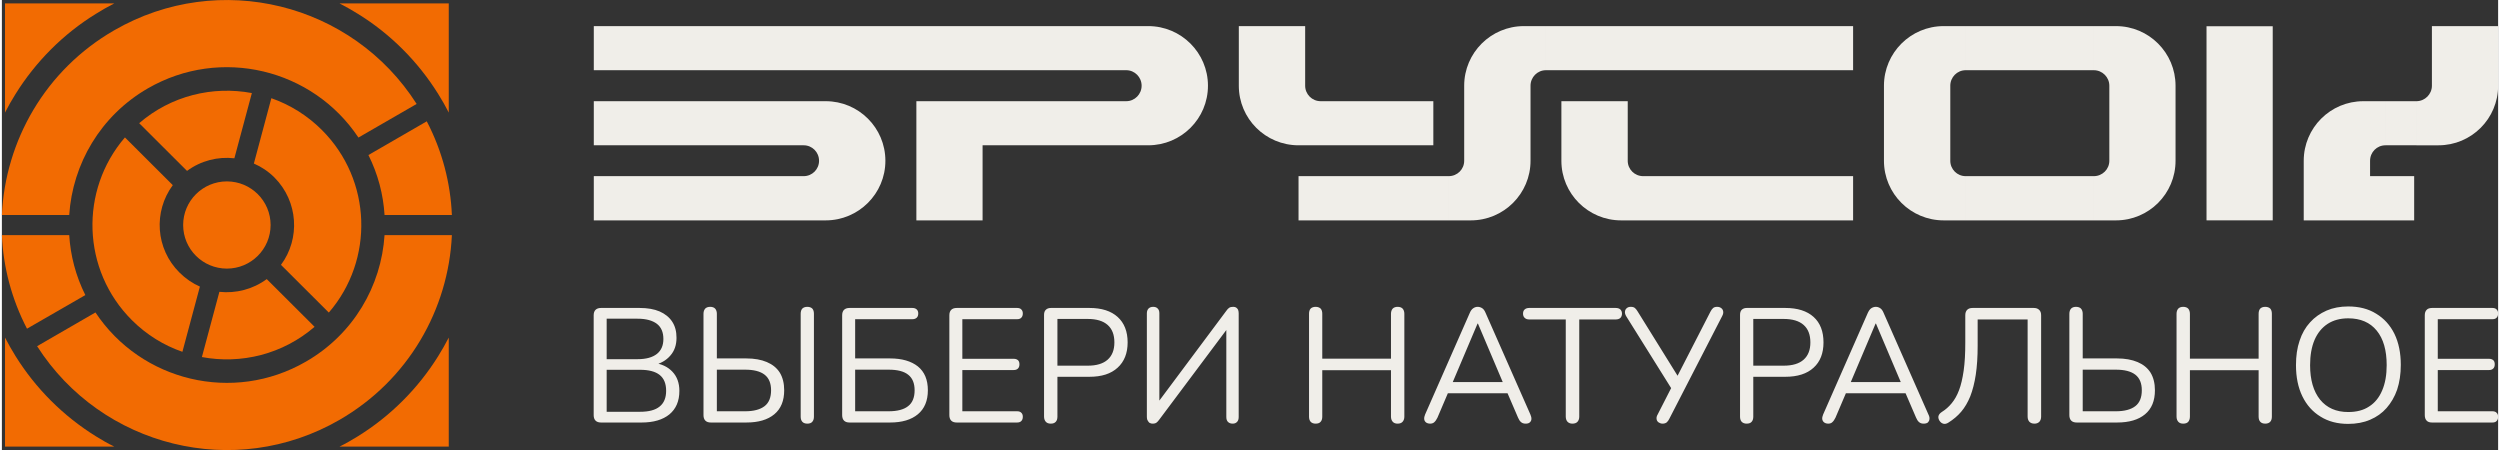 <?xml version="1.0" encoding="UTF-8"?>
<!DOCTYPE svg PUBLIC "-//W3C//DTD SVG 1.1//EN" "http://www.w3.org/Graphics/SVG/1.1/DTD/svg11.dtd">
<!-- Creator: CorelDRAW -->
<svg xmlns="http://www.w3.org/2000/svg" xml:space="preserve" width="200px" height="36px" version="1.1" style="shape-rendering:geometricPrecision; text-rendering:geometricPrecision; image-rendering:optimizeQuality; fill-rule:evenodd; clip-rule:evenodd"
viewBox="0 0 199.81 36.02"
 xmlns:xlink="http://www.w3.org/1999/xlink"
 xmlns:xodm="http://www.corel.com/coreldraw/odm/2003">
 <rect x="0" y="0" width="199.81" height="36.02" fill="#333333" stroke="none"/>
 <defs>
  <style type="text/css">
   <![CDATA[
    .fil1 {fill:#F0EEE9}
    .fil2 {fill:#F26B02}
    .fil0 {fill:#F0EEE9;fill-rule:nonzero}
   ]]>
  </style>
 </defs>
 <g id="Слой_x0020_1">
  <g id="_2521732236576">
   <path class="fil0" d="M47.96 33.82c-0.19,0 -0.34,-0.05 -0.44,-0.15 -0.1,-0.1 -0.15,-0.25 -0.15,-0.44l0 -7.99c0,-0.2 0.05,-0.34 0.15,-0.44 0.1,-0.1 0.25,-0.15 0.44,-0.15l3.08 0c0.63,0 1.17,0.09 1.61,0.28 0.43,0.19 0.77,0.46 1,0.81 0.24,0.36 0.35,0.79 0.35,1.3 0,0.57 -0.16,1.05 -0.5,1.43 -0.33,0.38 -0.78,0.64 -1.35,0.76l0 -0.19c0.65,0.08 1.15,0.32 1.52,0.71 0.37,0.39 0.56,0.9 0.56,1.54 0,0.82 -0.27,1.44 -0.8,1.88 -0.53,0.43 -1.27,0.65 -2.23,0.65l-3.24 0zm0.45 -0.86l2.68 0c0.7,0 1.22,-0.14 1.56,-0.42 0.35,-0.28 0.52,-0.7 0.52,-1.26 0,-0.57 -0.17,-0.99 -0.52,-1.27 -0.34,-0.27 -0.86,-0.41 -1.56,-0.41l-2.68 0 0 3.36zm0 -4.21l2.47 0c0.68,0 1.19,-0.14 1.55,-0.42 0.35,-0.28 0.52,-0.68 0.52,-1.2 0,-0.53 -0.17,-0.94 -0.52,-1.21 -0.36,-0.27 -0.87,-0.41 -1.55,-0.41l-2.47 0 0 3.24zm8.34 5.07c-0.19,0 -0.34,-0.05 -0.44,-0.15 -0.1,-0.1 -0.15,-0.25 -0.15,-0.44l0 -8.11c0,-0.18 0.05,-0.32 0.14,-0.42 0.09,-0.09 0.22,-0.14 0.4,-0.14 0.17,0 0.3,0.05 0.39,0.14 0.09,0.1 0.14,0.24 0.14,0.42l0 3.57 2.36 0c0.65,0 1.19,0.1 1.64,0.29 0.45,0.19 0.8,0.47 1.04,0.85 0.23,0.38 0.35,0.85 0.35,1.41 0,0.84 -0.26,1.48 -0.79,1.92 -0.53,0.44 -1.27,0.66 -2.24,0.66l-2.84 0zm0.48 -0.9l2.26 0c0.69,0 1.21,-0.14 1.56,-0.41 0.35,-0.27 0.52,-0.7 0.52,-1.27 0,-0.56 -0.17,-0.98 -0.52,-1.25 -0.35,-0.27 -0.87,-0.4 -1.56,-0.4l-2.26 0 0 3.33zm7.24 0.99c-0.17,0 -0.31,-0.05 -0.4,-0.15 -0.09,-0.1 -0.13,-0.24 -0.13,-0.41l0 -8.23c0,-0.18 0.04,-0.32 0.13,-0.42 0.09,-0.09 0.23,-0.14 0.4,-0.14 0.17,0 0.31,0.05 0.4,0.14 0.09,0.1 0.13,0.24 0.13,0.42l0 8.23c0,0.17 -0.04,0.31 -0.13,0.41 -0.08,0.1 -0.22,0.15 -0.4,0.15zm3.38 -0.09c-0.19,0 -0.34,-0.05 -0.44,-0.15 -0.1,-0.1 -0.15,-0.25 -0.15,-0.44l0 -7.99c0,-0.2 0.05,-0.34 0.15,-0.44 0.1,-0.1 0.25,-0.15 0.44,-0.15l5.03 0c0.15,0 0.26,0.04 0.35,0.12 0.08,0.08 0.12,0.18 0.12,0.32 0,0.15 -0.04,0.26 -0.12,0.34 -0.09,0.08 -0.2,0.12 -0.35,0.12l-4.58 0 0 3.14 2.79 0c0.96,0 1.7,0.22 2.23,0.64 0.53,0.43 0.8,1.06 0.8,1.91 0,0.84 -0.27,1.48 -0.8,1.92 -0.53,0.44 -1.27,0.66 -2.23,0.66l-3.24 0zm0.45 -0.9l2.68 0c0.7,0 1.22,-0.14 1.56,-0.41 0.35,-0.27 0.52,-0.7 0.52,-1.27 0,-0.56 -0.17,-0.98 -0.52,-1.25 -0.34,-0.27 -0.86,-0.4 -1.56,-0.4l-2.68 0 0 3.33zm8.13 0.9c-0.19,0 -0.34,-0.05 -0.44,-0.15 -0.1,-0.1 -0.15,-0.25 -0.15,-0.44l0 -7.99c0,-0.2 0.05,-0.34 0.15,-0.44 0.1,-0.1 0.25,-0.15 0.44,-0.15l4.84 0c0.14,0 0.26,0.04 0.33,0.12 0.08,0.08 0.12,0.18 0.12,0.32 0,0.15 -0.04,0.26 -0.12,0.34 -0.07,0.08 -0.19,0.12 -0.33,0.12l-4.39 0 0 3.17 4.11 0c0.15,0 0.26,0.04 0.34,0.11 0.08,0.07 0.12,0.18 0.12,0.33 0,0.15 -0.04,0.26 -0.12,0.34 -0.08,0.08 -0.19,0.12 -0.34,0.12l-4.11 0 0 3.3 4.39 0c0.14,0 0.26,0.04 0.33,0.12 0.08,0.07 0.12,0.18 0.12,0.32 0,0.15 -0.04,0.26 -0.12,0.34 -0.07,0.08 -0.19,0.12 -0.33,0.12l-4.84 0zm7.53 0.09c-0.18,0 -0.31,-0.05 -0.4,-0.15 -0.09,-0.1 -0.14,-0.24 -0.14,-0.41l0 -8.15c0,-0.19 0.05,-0.32 0.15,-0.41 0.09,-0.09 0.23,-0.14 0.4,-0.14l3.08 0c0.98,0 1.73,0.24 2.26,0.72 0.53,0.48 0.8,1.16 0.8,2.04 0,0.86 -0.27,1.54 -0.8,2.02 -0.53,0.49 -1.28,0.73 -2.26,0.73l-2.56 0 0 3.19c0,0.17 -0.04,0.31 -0.13,0.41 -0.09,0.1 -0.22,0.15 -0.4,0.15zm0.53 -4.64l2.43 0c0.7,0 1.23,-0.16 1.59,-0.48 0.36,-0.32 0.54,-0.78 0.54,-1.38 0,-0.62 -0.18,-1.08 -0.54,-1.4 -0.36,-0.32 -0.89,-0.48 -1.59,-0.48l-2.43 0 0 3.74zm7.62 4.64c-0.07,0 -0.13,-0.01 -0.19,-0.04 -0.06,-0.02 -0.11,-0.05 -0.14,-0.11 -0.04,-0.05 -0.07,-0.11 -0.1,-0.17 -0.02,-0.07 -0.03,-0.15 -0.03,-0.24l0 -8.27c0,-0.17 0.05,-0.29 0.13,-0.38 0.09,-0.09 0.21,-0.14 0.38,-0.14 0.16,0 0.28,0.05 0.36,0.14 0.09,0.09 0.13,0.21 0.13,0.38l0 7.36 -0.28 0 5.64 -7.56c0.08,-0.12 0.16,-0.2 0.24,-0.25 0.08,-0.05 0.19,-0.07 0.32,-0.07 0.09,0 0.17,0.02 0.23,0.06 0.06,0.04 0.11,0.1 0.15,0.17 0.03,0.08 0.05,0.18 0.05,0.29l0 8.29c0,0.18 -0.04,0.31 -0.13,0.4 -0.08,0.09 -0.2,0.14 -0.35,0.14 -0.17,0 -0.29,-0.05 -0.38,-0.14 -0.09,-0.09 -0.13,-0.22 -0.13,-0.4l0 -7.34 0.29 0 -5.65 7.55c-0.08,0.11 -0.16,0.2 -0.23,0.25 -0.07,0.05 -0.17,0.08 -0.31,0.08zm13.05 0c-0.17,0 -0.31,-0.05 -0.4,-0.15 -0.09,-0.1 -0.13,-0.24 -0.13,-0.41l0 -8.23c0,-0.18 0.04,-0.32 0.13,-0.42 0.09,-0.09 0.23,-0.14 0.4,-0.14 0.17,0 0.3,0.05 0.4,0.14 0.09,0.1 0.13,0.24 0.13,0.42l0 3.59 5.5 0 0 -3.59c0,-0.18 0.05,-0.32 0.14,-0.42 0.09,-0.09 0.22,-0.14 0.39,-0.14 0.18,0 0.31,0.05 0.4,0.14 0.09,0.1 0.14,0.24 0.14,0.42l0 8.23c0,0.17 -0.05,0.31 -0.14,0.41 -0.09,0.1 -0.22,0.15 -0.4,0.15 -0.17,0 -0.3,-0.05 -0.39,-0.15 -0.09,-0.1 -0.14,-0.24 -0.14,-0.41l0 -3.72 -5.5 0 0 3.72c0,0.17 -0.04,0.31 -0.13,0.41 -0.08,0.1 -0.22,0.15 -0.4,0.15zm9.16 0c-0.13,0 -0.25,-0.04 -0.33,-0.1 -0.08,-0.07 -0.13,-0.15 -0.14,-0.26 -0.01,-0.11 0.01,-0.23 0.07,-0.37l3.58 -8.14c0.07,-0.17 0.17,-0.3 0.28,-0.37 0.1,-0.07 0.22,-0.11 0.35,-0.11 0.13,0 0.25,0.04 0.36,0.11 0.11,0.07 0.2,0.2 0.27,0.37l3.59 8.14c0.06,0.14 0.09,0.26 0.08,0.38 -0.01,0.11 -0.06,0.19 -0.14,0.26 -0.07,0.06 -0.18,0.09 -0.32,0.09 -0.16,0 -0.28,-0.04 -0.38,-0.13 -0.09,-0.08 -0.17,-0.2 -0.23,-0.35l-0.96 -2.23 0.52 0.28 -5.59 0 0.53 -0.28 -0.95 2.23c-0.08,0.16 -0.16,0.28 -0.25,0.36 -0.08,0.08 -0.2,0.12 -0.34,0.12zm3.8 -8.01l-2.09 4.93 -0.31 -0.25 4.81 0 -0.29 0.25 -2.09 -4.93 -0.03 0zm7.59 8.01c-0.16,0 -0.29,-0.05 -0.39,-0.15 -0.09,-0.1 -0.14,-0.24 -0.14,-0.41l0 -7.78 -2.93 0c-0.15,0 -0.27,-0.04 -0.36,-0.13 -0.09,-0.08 -0.13,-0.2 -0.13,-0.33 0,-0.15 0.04,-0.26 0.13,-0.34 0.09,-0.08 0.21,-0.12 0.36,-0.12l6.93 0c0.16,0 0.28,0.04 0.37,0.12 0.08,0.08 0.13,0.19 0.13,0.34 0,0.14 -0.05,0.26 -0.13,0.34 -0.09,0.08 -0.21,0.12 -0.37,0.12l-2.92 0 0 7.78c0,0.17 -0.05,0.31 -0.14,0.41 -0.09,0.1 -0.23,0.15 -0.41,0.15zm7.22 0c-0.12,0 -0.23,-0.04 -0.32,-0.1 -0.09,-0.07 -0.15,-0.15 -0.16,-0.27 -0.02,-0.11 0.01,-0.24 0.09,-0.37l1.19 -2.33 0 0.41 -3.72 -5.95c-0.07,-0.13 -0.11,-0.25 -0.09,-0.36 0.01,-0.12 0.06,-0.21 0.15,-0.28 0.08,-0.07 0.19,-0.1 0.32,-0.1 0.14,0 0.25,0.03 0.33,0.1 0.07,0.06 0.15,0.16 0.22,0.28l3.31 5.33 -0.22 0 2.73 -5.32c0.06,-0.12 0.13,-0.22 0.21,-0.29 0.08,-0.07 0.19,-0.1 0.32,-0.1 0.13,0 0.24,0.03 0.33,0.1 0.09,0.06 0.14,0.15 0.16,0.26 0.02,0.11 0,0.23 -0.08,0.38l-4.23 8.22c-0.05,0.11 -0.12,0.2 -0.2,0.28 -0.08,0.07 -0.2,0.11 -0.34,0.11zm6.73 0c-0.17,0 -0.3,-0.05 -0.4,-0.15 -0.09,-0.1 -0.13,-0.24 -0.13,-0.41l0 -8.15c0,-0.19 0.05,-0.32 0.14,-0.41 0.1,-0.09 0.23,-0.14 0.4,-0.14l3.08 0c0.98,0 1.74,0.24 2.27,0.72 0.53,0.48 0.79,1.16 0.79,2.04 0,0.86 -0.26,1.54 -0.79,2.02 -0.53,0.49 -1.29,0.73 -2.27,0.73l-2.56 0 0 3.19c0,0.17 -0.04,0.31 -0.13,0.41 -0.08,0.1 -0.22,0.15 -0.4,0.15zm0.53 -4.64l2.43 0c0.71,0 1.24,-0.16 1.6,-0.48 0.36,-0.32 0.54,-0.78 0.54,-1.38 0,-0.62 -0.18,-1.08 -0.54,-1.4 -0.36,-0.32 -0.89,-0.48 -1.6,-0.48l-2.43 0 0 3.74zm6 4.64c-0.14,0 -0.25,-0.04 -0.33,-0.1 -0.09,-0.07 -0.13,-0.15 -0.15,-0.26 -0.01,-0.11 0.01,-0.23 0.07,-0.37l3.58 -8.14c0.08,-0.17 0.17,-0.3 0.28,-0.37 0.11,-0.07 0.23,-0.11 0.36,-0.11 0.13,0 0.24,0.04 0.35,0.11 0.11,0.07 0.2,0.2 0.27,0.37l3.59 8.14c0.07,0.14 0.1,0.26 0.08,0.38 -0.01,0.11 -0.06,0.19 -0.13,0.26 -0.08,0.06 -0.19,0.09 -0.33,0.09 -0.16,0 -0.28,-0.04 -0.38,-0.13 -0.09,-0.08 -0.17,-0.2 -0.23,-0.35l-0.96 -2.23 0.52 0.28 -5.59 0 0.53 -0.28 -0.95 2.23c-0.08,0.16 -0.16,0.28 -0.25,0.36 -0.08,0.08 -0.19,0.12 -0.33,0.12zm3.79 -8.01l-2.09 4.93 -0.31 -0.25 4.81 0 -0.29 0.25 -2.09 -4.93 -0.03 0zm12.72 8.01c-0.18,0 -0.31,-0.05 -0.41,-0.15 -0.09,-0.1 -0.14,-0.24 -0.14,-0.41l0 -7.78 -4 0 0 2.11c0,0.87 -0.05,1.64 -0.15,2.31 -0.1,0.66 -0.25,1.24 -0.44,1.73 -0.2,0.49 -0.44,0.9 -0.73,1.24 -0.29,0.34 -0.63,0.62 -1.01,0.86 -0.14,0.09 -0.27,0.13 -0.4,0.1 -0.13,-0.03 -0.24,-0.11 -0.33,-0.25 -0.08,-0.14 -0.11,-0.27 -0.07,-0.39 0.04,-0.12 0.13,-0.22 0.27,-0.31 0.29,-0.18 0.55,-0.41 0.78,-0.69 0.23,-0.28 0.43,-0.62 0.59,-1.05 0.16,-0.42 0.28,-0.94 0.37,-1.56 0.09,-0.63 0.13,-1.38 0.13,-2.26l0 -2.17c0,-0.2 0.05,-0.34 0.15,-0.44 0.1,-0.1 0.24,-0.15 0.43,-0.15l4.9 0c0.19,0 0.33,0.05 0.43,0.15 0.11,0.1 0.16,0.24 0.16,0.44l0 8.11c0,0.17 -0.05,0.31 -0.14,0.41 -0.1,0.1 -0.23,0.15 -0.39,0.15zm3.38 -0.09c-0.19,0 -0.34,-0.05 -0.44,-0.15 -0.1,-0.1 -0.15,-0.25 -0.15,-0.44l0 -8.11c0,-0.18 0.05,-0.32 0.14,-0.42 0.09,-0.09 0.22,-0.14 0.39,-0.14 0.18,0 0.31,0.05 0.4,0.14 0.09,0.1 0.14,0.24 0.14,0.42l0 3.57 2.75 0c0.64,0 1.19,0.1 1.64,0.29 0.45,0.19 0.8,0.47 1.04,0.85 0.23,0.38 0.35,0.85 0.35,1.41 0,0.84 -0.26,1.48 -0.79,1.92 -0.53,0.44 -1.27,0.66 -2.24,0.66l-3.23 0zm0.48 -0.9l2.65 0c0.69,0 1.21,-0.14 1.56,-0.41 0.35,-0.27 0.52,-0.7 0.52,-1.27 0,-0.56 -0.17,-0.98 -0.52,-1.25 -0.35,-0.27 -0.87,-0.4 -1.56,-0.4l-2.65 0 0 3.33zm8.04 0.99c-0.17,0 -0.3,-0.05 -0.39,-0.15 -0.09,-0.1 -0.14,-0.24 -0.14,-0.41l0 -8.23c0,-0.18 0.05,-0.32 0.14,-0.42 0.09,-0.09 0.22,-0.14 0.39,-0.14 0.18,0 0.31,0.05 0.4,0.14 0.09,0.1 0.14,0.24 0.14,0.42l0 3.59 5.5 0 0 -3.59c0,-0.18 0.04,-0.32 0.13,-0.42 0.09,-0.09 0.23,-0.14 0.4,-0.14 0.17,0 0.31,0.05 0.4,0.14 0.09,0.1 0.13,0.24 0.13,0.42l0 8.23c0,0.17 -0.04,0.31 -0.13,0.41 -0.09,0.1 -0.23,0.15 -0.4,0.15 -0.17,0 -0.31,-0.05 -0.4,-0.15 -0.09,-0.1 -0.13,-0.24 -0.13,-0.41l0 -3.72 -5.5 0 0 3.72c0,0.17 -0.05,0.31 -0.13,0.41 -0.09,0.1 -0.22,0.15 -0.41,0.15zm13.21 0.02c-0.85,0 -1.59,-0.19 -2.21,-0.58 -0.63,-0.38 -1.12,-0.93 -1.46,-1.63 -0.34,-0.7 -0.51,-1.53 -0.51,-2.49 0,-0.73 0.09,-1.38 0.29,-1.96 0.19,-0.58 0.47,-1.07 0.84,-1.47 0.36,-0.4 0.8,-0.71 1.32,-0.94 0.51,-0.22 1.09,-0.33 1.73,-0.33 0.87,0 1.62,0.19 2.24,0.58 0.63,0.38 1.12,0.92 1.46,1.61 0.34,0.7 0.51,1.53 0.51,2.49 0,0.73 -0.1,1.39 -0.29,1.97 -0.2,0.58 -0.49,1.07 -0.85,1.48 -0.36,0.41 -0.8,0.72 -1.32,0.94 -0.51,0.22 -1.1,0.33 -1.75,0.33zm0 -0.95c0.66,0 1.22,-0.14 1.67,-0.44 0.46,-0.29 0.81,-0.72 1.05,-1.29 0.24,-0.56 0.36,-1.23 0.36,-2.02 0,-1.19 -0.26,-2.11 -0.8,-2.77 -0.53,-0.65 -1.29,-0.98 -2.28,-0.98 -0.64,0 -1.19,0.15 -1.64,0.44 -0.46,0.3 -0.81,0.73 -1.05,1.28 -0.24,0.56 -0.36,1.24 -0.36,2.03 0,1.18 0.27,2.1 0.8,2.76 0.54,0.66 1.29,0.99 2.25,0.99zm6.71 0.84c-0.19,0 -0.34,-0.05 -0.43,-0.15 -0.1,-0.1 -0.15,-0.25 -0.15,-0.44l0 -7.99c0,-0.2 0.05,-0.34 0.15,-0.44 0.09,-0.1 0.24,-0.15 0.43,-0.15l4.84 0c0.14,0 0.26,0.04 0.33,0.12 0.08,0.08 0.12,0.18 0.12,0.32 0,0.15 -0.04,0.26 -0.12,0.34 -0.07,0.08 -0.19,0.12 -0.33,0.12l-4.38 0 0 3.17 4.1 0c0.15,0 0.26,0.04 0.34,0.11 0.08,0.07 0.12,0.18 0.12,0.33 0,0.15 -0.04,0.26 -0.12,0.34 -0.08,0.08 -0.19,0.12 -0.34,0.12l-4.1 0 0 3.3 4.38 0c0.14,0 0.26,0.04 0.33,0.12 0.08,0.07 0.12,0.18 0.12,0.32 0,0.15 -0.04,0.26 -0.12,0.34 -0.07,0.08 -0.19,0.12 -0.33,0.12l-4.84 0z"/>
   <path class="fil1" d="M47.38 2.09l42.62 0 0 3.53 -42.62 0 0 -3.53zm25.82 6.01l16.8 0 0 3.53 -16.8 0 0 -3.53zm0 3.53l5.3 0 0 6.01 -5.3 0 0 -6.01zm16.8 -3.53l0 3.53 1.76 0c2.64,0 4.78,-2.13 4.78,-4.77l-5.31 0c0,0.68 -0.55,1.24 -1.23,1.24zm0 -2.48l0 -3.53 1.76 0c2.64,0 4.78,2.14 4.78,4.77l-5.31 0c0,-0.68 -0.55,-1.24 -1.23,-1.24z"/>
   <path class="fil1" d="M105.56 8.1l9.02 0 0 3.53 -9.02 0 0 -3.53zm-6.55 -6.01l0 4.77 5.31 0 0 -4.77 -5.31 0zm6.55 6.01l0 3.53 -1.77 0c-2.64,0 -4.78,-2.13 -4.78,-4.77l5.31 0c0,0.68 0.55,1.24 1.24,1.24z"/>
   <path class="fil1" d="M123.59 2.09l24.59 0 0 3.53 -24.59 0 0 -3.53zm-19.8 12.01l12.02 0 0 3.54 -12.02 0 0 -3.54zm13.26 -1.23l0 -6.01 5.31 0 0 6.01 -5.31 0zm-1.24 1.23l0 3.54 1.77 0c2.64,0 4.78,-2.14 4.78,-4.77l-5.31 0c0,0.68 -0.55,1.23 -1.24,1.23zm7.78 -8.48l0 -3.53 -1.76 0c-2.64,0 -4.78,2.14 -4.78,4.77l5.31 0c0,-0.68 0.55,-1.24 1.23,-1.24z"/>
   <path class="fil1" d="M193.27 8.1l-2.48 0 0 3.53 2.48 0 0 -3.53zm-9.02 4.77l0 4.77 5.31 0 0 -4.77 -5.31 0zm5.31 1.23l0 3.54 3.53 0 0 -3.54 -3.53 0zm4.95 -7.24l0 -4.77 5.3 0 0 4.77 -5.3 0zm-3.72 4.77l0 -3.53 -1.77 0c-2.63,0 -4.77,2.13 -4.77,4.77l5.31 0c0,-0.69 0.55,-1.24 1.23,-1.24zm2.48 -3.53l0 3.53 1.77 0c2.63,0 4.77,-2.13 4.77,-4.77l-5.3 0c0,0.68 -0.56,1.24 -1.24,1.24z"/>
   <path class="fil1" d="M131.38 14.1l16.8 0 0 3.54 -16.8 0 0 -3.54zm-6.55 -1.23l0 -4.77 5.31 0 0 4.77 -5.31 0zm6.55 1.23l0 3.54 -1.77 0c-2.64,0 -4.78,-2.14 -4.78,-4.77l5.31 0c0,0.68 0.55,1.23 1.24,1.23z"/>
   <path class="fil1" d="M167.45 14.1l-10.26 0 0 3.54 10.26 0 0 -3.54zm0 -8.48l-10.26 0 0 -3.53 10.26 0 0 3.53zm6.54 7.25l0 -6.01 -5.3 0 0 6.01 5.3 0zm-23.34 0l0 -6.01 5.31 0 0 6.01 -5.31 0zm16.8 1.23l0 3.54 1.77 0c2.64,0 4.77,-2.14 4.77,-4.77l-5.3 0c0,0.68 -0.56,1.23 -1.24,1.23zm0 -8.48l0 -3.53 1.77 0c2.64,0 4.77,2.14 4.77,4.77l-5.3 0c0,-0.68 -0.56,-1.24 -1.24,-1.24zm-10.26 8.48l0 3.54 -1.76 0c-2.64,0 -4.78,-2.14 -4.78,-4.77l5.31 0c0,0.68 0.55,1.23 1.23,1.23zm0 -8.48l0 -3.53 -1.76 0c-2.64,0 -4.78,2.14 -4.78,4.77l5.31 0c0,-0.68 0.55,-1.24 1.23,-1.24z"/>
   <path class="fil1" d="M47.38 14.1l16.8 0 0 3.54 -16.8 0 0 -3.54zm0 -6l16.8 0 0 3.53 -16.8 0 0 -3.53zm16.8 6l0 3.54 1.76 0c2.64,0 4.78,-2.14 4.78,-4.77l-5.31 0c0,0.68 -0.55,1.23 -1.23,1.23zm0 -2.47l0 -3.53 1.76 0c2.64,0 4.78,2.13 4.78,4.77l-5.31 0c0,-0.69 -0.55,-1.24 -1.23,-1.24z"/>
   <rect class="fil1" transform="matrix(3.19514E-14 -0.896 0.235 4.63013E-15 176.469 17.638)" width="17.34" height="22.55"/>
   <path class="fil2" d="M28.5 0.27l-1.48 0c0.51,0.26 1,0.54 1.48,0.84l0 -0.84zm-19.5 0l-1.48 0 0 0.84c-2.61,1.61 -4.81,3.82 -6.43,6.42l-0.84 0 0 1.48c0.26,-0.51 0.54,-1 0.84,-1.48l-0.84 0 0 -7.26 7.27 0 0 0.84c0.48,-0.3 0.97,-0.58 1.48,-0.84zm-1.48 34.65l0 0.83 1.48 0c-0.51,-0.25 -1,-0.53 -1.48,-0.83l0 0.83 -7.27 0 0 -7.25 0.84 0c-0.3,-0.48 -0.58,-0.98 -0.84,-1.48l0 1.48 0.84 0c1.62,2.6 3.82,4.8 6.43,6.42zm19.5 0.83l1.48 0 0 -0.83c-0.48,0.3 -0.97,0.58 -1.48,0.83zm7.91 -28.22l0.84 0 0 1.48c-0.26,-0.51 -0.54,-1 -0.84,-1.48zm0.84 19.49l0 1.48 -0.84 0c-1.62,2.6 -3.82,4.8 -6.43,6.42l0 0.83 7.27 0 0 -7.25 -0.84 0c0.3,-0.48 0.58,-0.98 0.84,-1.48zm-7.27 -25.91l0 -0.84 7.27 0 0 7.26 -0.84 0c-1.62,-2.6 -3.82,-4.81 -6.43,-6.42z"/>
   <ellipse class="fil2" cx="18.01" cy="18.01" rx="3.5" ry="3.49"/>
   <path class="fil2" d="M10.99 9.86c2.55,-2.2 5.89,-3 9.02,-2.41l-1.4 5.22c-1.32,-0.15 -2.68,0.19 -3.79,1.01l-3.83 -3.82zm10.58 -2c1.48,0.52 2.87,1.37 4.05,2.55 4.01,4.01 4.19,10.39 0.55,14.61l-3.83 -3.82c1.56,-2.1 1.38,-5.08 -0.52,-6.99 -0.49,-0.49 -1.05,-0.86 -1.65,-1.12l1.4 -5.23zm3.46 18.3c-2.55,2.2 -5.89,3.01 -9.02,2.42l1.4 -5.22c1.32,0.14 2.68,-0.2 3.79,-1.02l3.83 3.82zm-10.58 2c-1.48,-0.51 -2.87,-1.36 -4.05,-2.54 -4.01,-4.01 -4.19,-10.39 -0.55,-14.62l3.83 3.82c-1.56,2.11 -1.38,5.09 0.53,6.99 0.49,0.49 1.05,0.87 1.64,1.13l-1.4 5.22z"/>
   <path class="fil2" d="M9 2.42c8.39,-4.84 19.05,-2.18 24.2,5.9l-4.66 2.69c-3.67,-5.51 -11.04,-7.29 -16.85,-3.94 -3.8,2.19 -6.03,6.06 -6.3,10.14l-5.39 0c0.27,-5.93 3.47,-11.61 9,-14.79zm25.01 7.29c1.25,2.4 1.9,4.95 2.01,7.5l-5.39 0c-0.1,-1.63 -0.52,-3.26 -1.29,-4.8l4.67 -2.7zm2.01 9.11c-0.27,5.93 -3.47,11.6 -9,14.79 -8.38,4.84 -19.04,2.17 -24.2,-5.9l4.67 -2.7c3.66,5.51 11.03,7.3 16.84,3.94 3.81,-2.19 6.04,-6.06 6.3,-10.13l5.39 0zm-34.01 7.49c-1.24,-2.39 -1.9,-4.95 -2.01,-7.49l5.39 0c0.1,1.63 0.52,3.26 1.29,4.8l-4.67 2.69z"/>
  </g>
 </g>
</svg>
